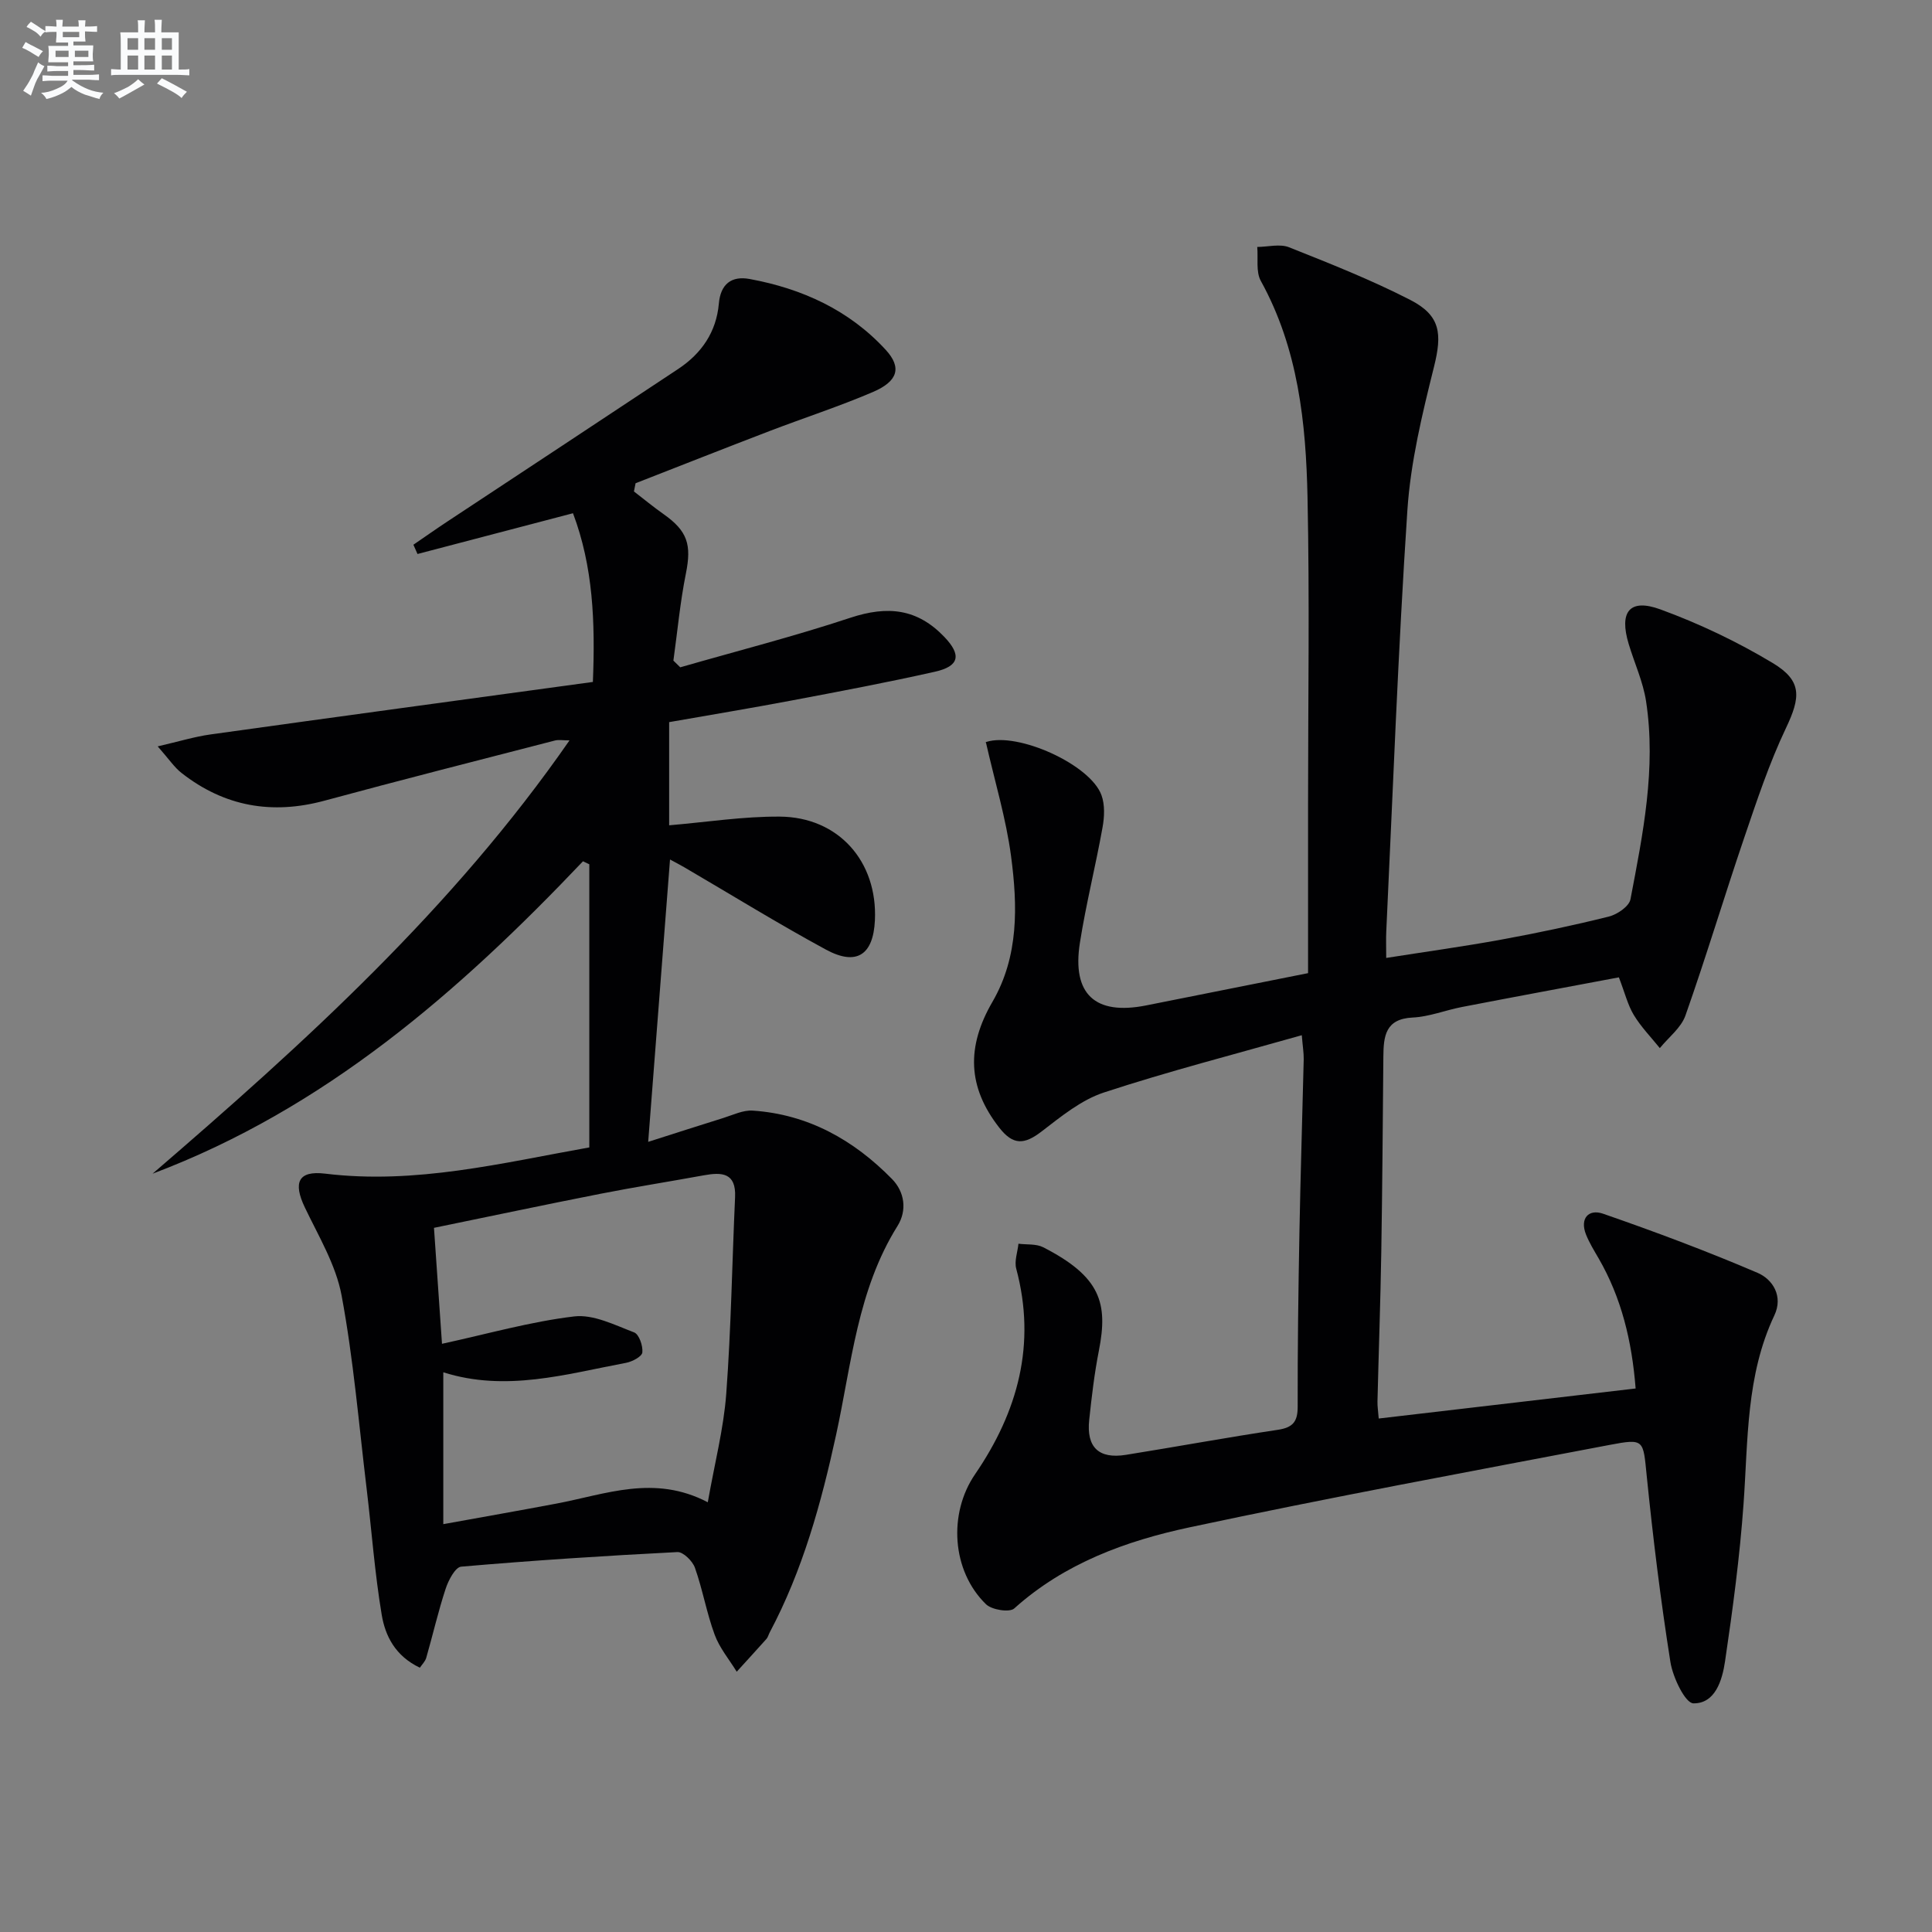 <svg enable-background="new 0 0 400 400" viewBox="0 0 400 400" xmlns="http://www.w3.org/2000/svg"><rect x="0" y="0" width="400" height="400" fill="#808080" stroke="none"/><path d="m269.52 214.33c-14.01 3.98-27.64 7.48-40.97 11.86-4.69 1.54-8.88 4.98-12.9 8.07-3.6 2.77-5.91 2.87-8.77-.8-6.57-8.41-6.82-16.71-1.4-26.05 5.47-9.42 5.21-19.88 3.85-30.14-1.03-7.78-3.35-15.39-5.21-23.59-.36.41-.18.02.09-.07 6.5-2.09 21.5 4.65 23.83 11 .74 2 .62 4.53.23 6.69-1.43 7.99-3.43 15.89-4.69 23.9-1.67 10.65 3.16 15.05 13.68 12.97 10.73-2.13 21.45-4.27 33.56-6.69 0-11.76 0-23.36 0-34.97 0-21.16.33-42.33-.11-63.49-.32-15.48-1.93-30.84-9.67-44.86-1.05-1.9-.53-4.66-.74-7.03 2.22-.02 4.7-.69 6.6.07 8.47 3.37 16.99 6.74 25.09 10.9 6.32 3.24 6.59 7.06 4.91 13.82-2.44 9.78-4.86 19.76-5.52 29.77-1.93 29.04-2.99 58.14-4.37 87.21-.07 1.48-.01 2.96-.01 5.43 8.18-1.29 15.97-2.36 23.7-3.77 7.5-1.37 14.98-2.95 22.38-4.79 1.74-.43 4.21-2.11 4.49-3.58 2.58-13.53 5.35-27.13 3.23-41-.62-4.05-2.41-7.91-3.6-11.87-2.01-6.66.18-9.49 6.57-7.15 8.04 2.94 15.91 6.69 23.25 11.1 6.15 3.7 5.78 7.09 2.73 13.5-3.46 7.28-6.02 15.02-8.63 22.68-4.16 12.23-7.87 24.62-12.17 36.81-.9 2.55-3.49 4.51-5.3 6.74-1.82-2.26-3.89-4.38-5.38-6.84-1.26-2.08-1.85-4.58-3.1-7.81-10.77 2.03-21.64 4.04-32.5 6.14-3.42.66-6.77 2.02-10.19 2.18-5.68.27-6.03 3.89-6.07 8.09-.12 13.5-.21 26.99-.43 40.49-.17 10.31-.54 20.63-.79 30.94-.02.97.14 1.94.26 3.5 17.86-2.09 35.4-4.14 53.19-6.22-.78-9.88-2.94-18.79-7.69-26.99-.92-1.58-1.89-3.16-2.57-4.85-1.36-3.39.54-5.37 3.5-4.35 10.79 3.74 21.5 7.75 31.99 12.24 3.19 1.36 5.36 4.88 3.49 8.82-5.88 12.44-5.43 25.82-6.38 39.06-.78 10.9-2.23 21.76-3.83 32.57-.57 3.84-2 8.76-6.55 8.69-1.69-.03-4.26-5.38-4.76-8.56-2.02-12.78-3.6-25.63-4.9-38.5-.76-7.5-.43-7.83-7.72-6.44-29.01 5.53-58.06 10.89-86.94 17.06-13.16 2.81-25.88 7.43-36.29 16.79-.97.88-4.64.3-5.84-.86-7.11-6.9-7.85-18.78-2.28-26.91 8.87-12.96 12.72-26.93 8.53-42.57-.42-1.57.28-3.44.46-5.17 1.72.22 3.67-.01 5.12.73 11.9 6.1 13.47 11.55 11.53 21.42-.93 4.72-1.49 9.52-2 14.31-.61 5.68 1.97 8.15 7.6 7.25 10.49-1.68 20.93-3.61 31.43-5.18 3.12-.47 4.14-1.66 4.13-4.8-.03-11.99.14-23.99.36-35.98.22-11.98.61-23.96.89-35.94.02-1.31-.2-2.59-.4-4.98z" fill="#010103"/><path d="m131.25 101.75c2.03 1.56 4.01 3.2 6.1 4.67 5.03 3.54 5.85 6.36 4.66 12.31-1.2 5.94-1.75 12.02-2.59 18.04.47.46.95.93 1.42 1.39 11.74-3.38 23.6-6.41 35.19-10.25 7.82-2.59 13.92-1.86 19.48 3.95 3.58 3.74 3.14 6.07-1.93 7.21-9.86 2.22-19.8 4.09-29.74 5.97-8.3 1.57-16.64 2.95-25.3 4.47v21.36c7.77-.66 15.33-1.85 22.88-1.8 12.2.08 20.3 9.3 19.72 21.49-.34 7.14-3.79 9.48-10.13 6.05-9.93-5.38-19.56-11.34-29.32-17.04-.84-.49-1.71-.94-2.97-1.62-1.5 19.41-2.98 38.45-4.52 58.46 5.53-1.76 10.51-3.38 15.51-4.93 2.03-.63 4.14-1.68 6.14-1.54 11.49.77 20.93 6.1 28.83 14.16 2.61 2.66 3.17 6.49 1.13 9.74-8.28 13.25-9.5 28.5-12.7 43.21-3.08 14.15-6.91 28.05-13.76 40.94-.23.44-.35.98-.67 1.34-2.03 2.28-4.1 4.52-6.15 6.78-1.56-2.54-3.56-4.92-4.57-7.67-1.66-4.5-2.48-9.32-4.08-13.85-.49-1.39-2.44-3.31-3.63-3.25-14.94.76-29.87 1.73-44.77 3.02-1.22.11-2.64 2.81-3.21 4.56-1.55 4.7-2.65 9.55-4.02 14.31-.22.76-.88 1.39-1.32 2.05-5.1-2.42-7.17-6.59-7.9-10.95-1.45-8.66-2.08-17.45-3.13-26.17-1.61-13.34-2.72-26.78-5.18-39.96-1.18-6.33-4.77-12.27-7.61-18.22-2.45-5.13-1.4-7.67 4.21-6.99 18.71 2.28 36.64-2.22 54.69-5.43 0-19.6 0-39.11 0-58.62-.44-.21-.87-.41-1.31-.62-25.7 27.06-53.49 51.25-89.11 64.68 31.48-27.11 62.14-54.87 86.32-89.71-1.32 0-2.23-.18-3.04.03-15.9 4.11-31.82 8.15-47.68 12.45-10.89 2.95-20.74 1.21-29.6-5.73-1.5-1.17-2.6-2.86-4.94-5.51 4.42-1.02 7.63-2.01 10.92-2.47 26.27-3.67 52.56-7.23 79.18-10.87.5-12.42.05-23.88-4.12-34.93-10.96 2.88-21.57 5.66-32.19 8.44-.28-.64-.57-1.28-.85-1.92 2.34-1.6 4.65-3.23 7.01-4.79 15.94-10.54 31.91-21.04 47.83-31.61 4.82-3.2 7.88-7.64 8.4-13.52.35-4.04 2.61-5.79 6.36-5.1 10.87 2 20.61 6.42 28.19 14.67 3.35 3.65 2.56 6.49-2.65 8.73-7 3-14.27 5.35-21.39 8.08-9.27 3.55-18.5 7.2-27.75 10.81-.11.57-.22 1.13-.34 1.7zm15.29 209.28c1.42-8.09 3.28-15.22 3.82-22.44 1.01-13.55 1.21-27.16 1.83-40.74.23-5.06-2.73-5.19-6.44-4.52-7.17 1.31-14.38 2.44-21.54 3.85-11.34 2.23-22.65 4.63-34.36 7.03.56 8.14 1.1 15.82 1.66 24.01 9.55-2.08 18.38-4.6 27.38-5.67 3.97-.47 8.38 1.78 12.4 3.31 1.02.39 1.85 2.79 1.7 4.15-.09.85-2.09 1.91-3.37 2.15-12.47 2.34-24.86 6.07-37.84 1.96v31.44c8.11-1.47 15.76-2.81 23.38-4.25 10.19-1.91 20.29-6.1 31.38-.28z" fill="#010103"/><g fill="#fafbfc"><path d="m6.8 9.5c.6.3 1.3.7 2.1 1.1-.4.4-.7.8-.9 1.2-.7-.4-1.3-.8-1.8-1.1s-1.1-.6-1.6-.8c.2-.4.5-.8.7-1.2.4.2.8.5 1.5.8zm.9 6.9c-.3.6-.5 1.1-.7 1.7s-.4 1.1-.6 1.7c-.6-.4-1.1-.7-1.6-1 .7-1 1.2-1.8 1.5-2.4.3-.5.6-1.1.8-1.7.3-.6.5-1.2.8-1.8.3.3.8.6 1.3.8-.7 1.3-1.2 2.2-1.5 2.7zm.1-11c.4.3 1 .7 1.7 1.1-.5.2-.8.6-1.1 1.1-.5-.6-1-1-1.4-1.2s-.9-.6-1.5-.8c.2-.4.5-.7.9-1.1.5.3.9.6 1.4.9zm10.5 13.1c1 .4 2 .6 3.1.7-.4.4-.7.8-.8 1.3-.9-.2-1.9-.6-3-.9-1-.4-2-.9-2.8-1.6-.5.4-1.1.9-1.9 1.3s-1.9.9-3.3 1.2c-.1-.3-.5-.8-1.1-1.3 1 0 2.1-.3 3.2-.8 1.2-.5 1.9-1 2.3-1.7h-3.2c-.4 0-1 0-2 .1v-1.2c1 0 1.7.1 2 .1h3.3v-1h-2.3c-.2 0-.9 0-2 .1v-1.2c1.2 0 1.9.1 2 .1h2.3v-.8h-4.1c0-.7.1-1.2.1-1.6 0-.5 0-1.1-.1-1.8h4.1v-.7h-2.5c0-.6.1-1.1.1-1.6v-.6h-.5c-.4 0-1 0-1.8.1v-1.3c1.2 0 1.9.1 2.1.1h.2c0-.3 0-.8-.1-1.4h1.4c0 .6-.1 1-.1 1.4h3.4c0-.4 0-.8-.1-1.3h1.5c0 .4-.1.9-.1 1.3.7 0 1.5 0 2.5-.1v1.2c-1 0-1.8-.1-2.5-.1v.6c0 .3 0 .8.1 1.5h-2.5v.8h4.1c0 .8-.1 1.3-.1 1.8s0 1 .1 1.5h-4.1v.8h1.4c.8 0 1.8 0 2.9-.1v1.2c-1 0-1.9-.1-2.8-.1h-1.5v1h3.2c.3 0 1 0 2.1-.1v1.2c-1.1 0-1.8-.1-2.1-.1h-3.4l-.1.1c1.4 1 2.4 1.5 3.4 1.9zm-4.1-6.7v-1.3h-2.7v1.3zm2.2-4.1v-1.1h-3.4v1.1zm1.9 4.1v-1.3h-2.8v1.3z"/><path d="m37 6.7v2.3 5.4c1 0 1.8 0 2.2-.1v1.3c-.6 0-1.5-.1-2.5-.1h-11.9c-.7 0-1.3 0-1.8.1v-1.3c.5 0 1.1.1 2 .1v-5.2c0-1 0-1.8-.1-2.5h3.7c0-1.3 0-2.1-.1-2.5h1.5c0 .4-.1 1.3-.1 2.5h2.2c0-1.2 0-2.1-.1-2.6h1.5c0 .4-.1 1.3-.1 2.6zm-12.3 13.7c-.3-.4-.7-.8-1.1-1.1 1.1-.4 2.1-.9 2.9-1.3.8-.5 1.5-1 2.1-1.6.4.4.9.8 1.3 1.1-2.5 1.4-4.2 2.4-5.2 2.9zm3.9-10.1v-2.4h-2.2v2.4zm0 4.1v-2.9h-2.2v2.9zm3.5-4.1v-2.4h-2.2v2.4zm0 4.1v-2.9h-2.2v2.9zm.4 2.9 1-1.1c.6.3 1.4.7 2.5 1.3s2 1.1 2.7 1.5c-.4.4-.8.8-1.1 1.3-.8-.8-2.5-1.7-5.1-3zm3.1-7v-2.4h-2.1v2.4zm0 4.1v-2.9h-2.1v2.9z"/></g></svg>
